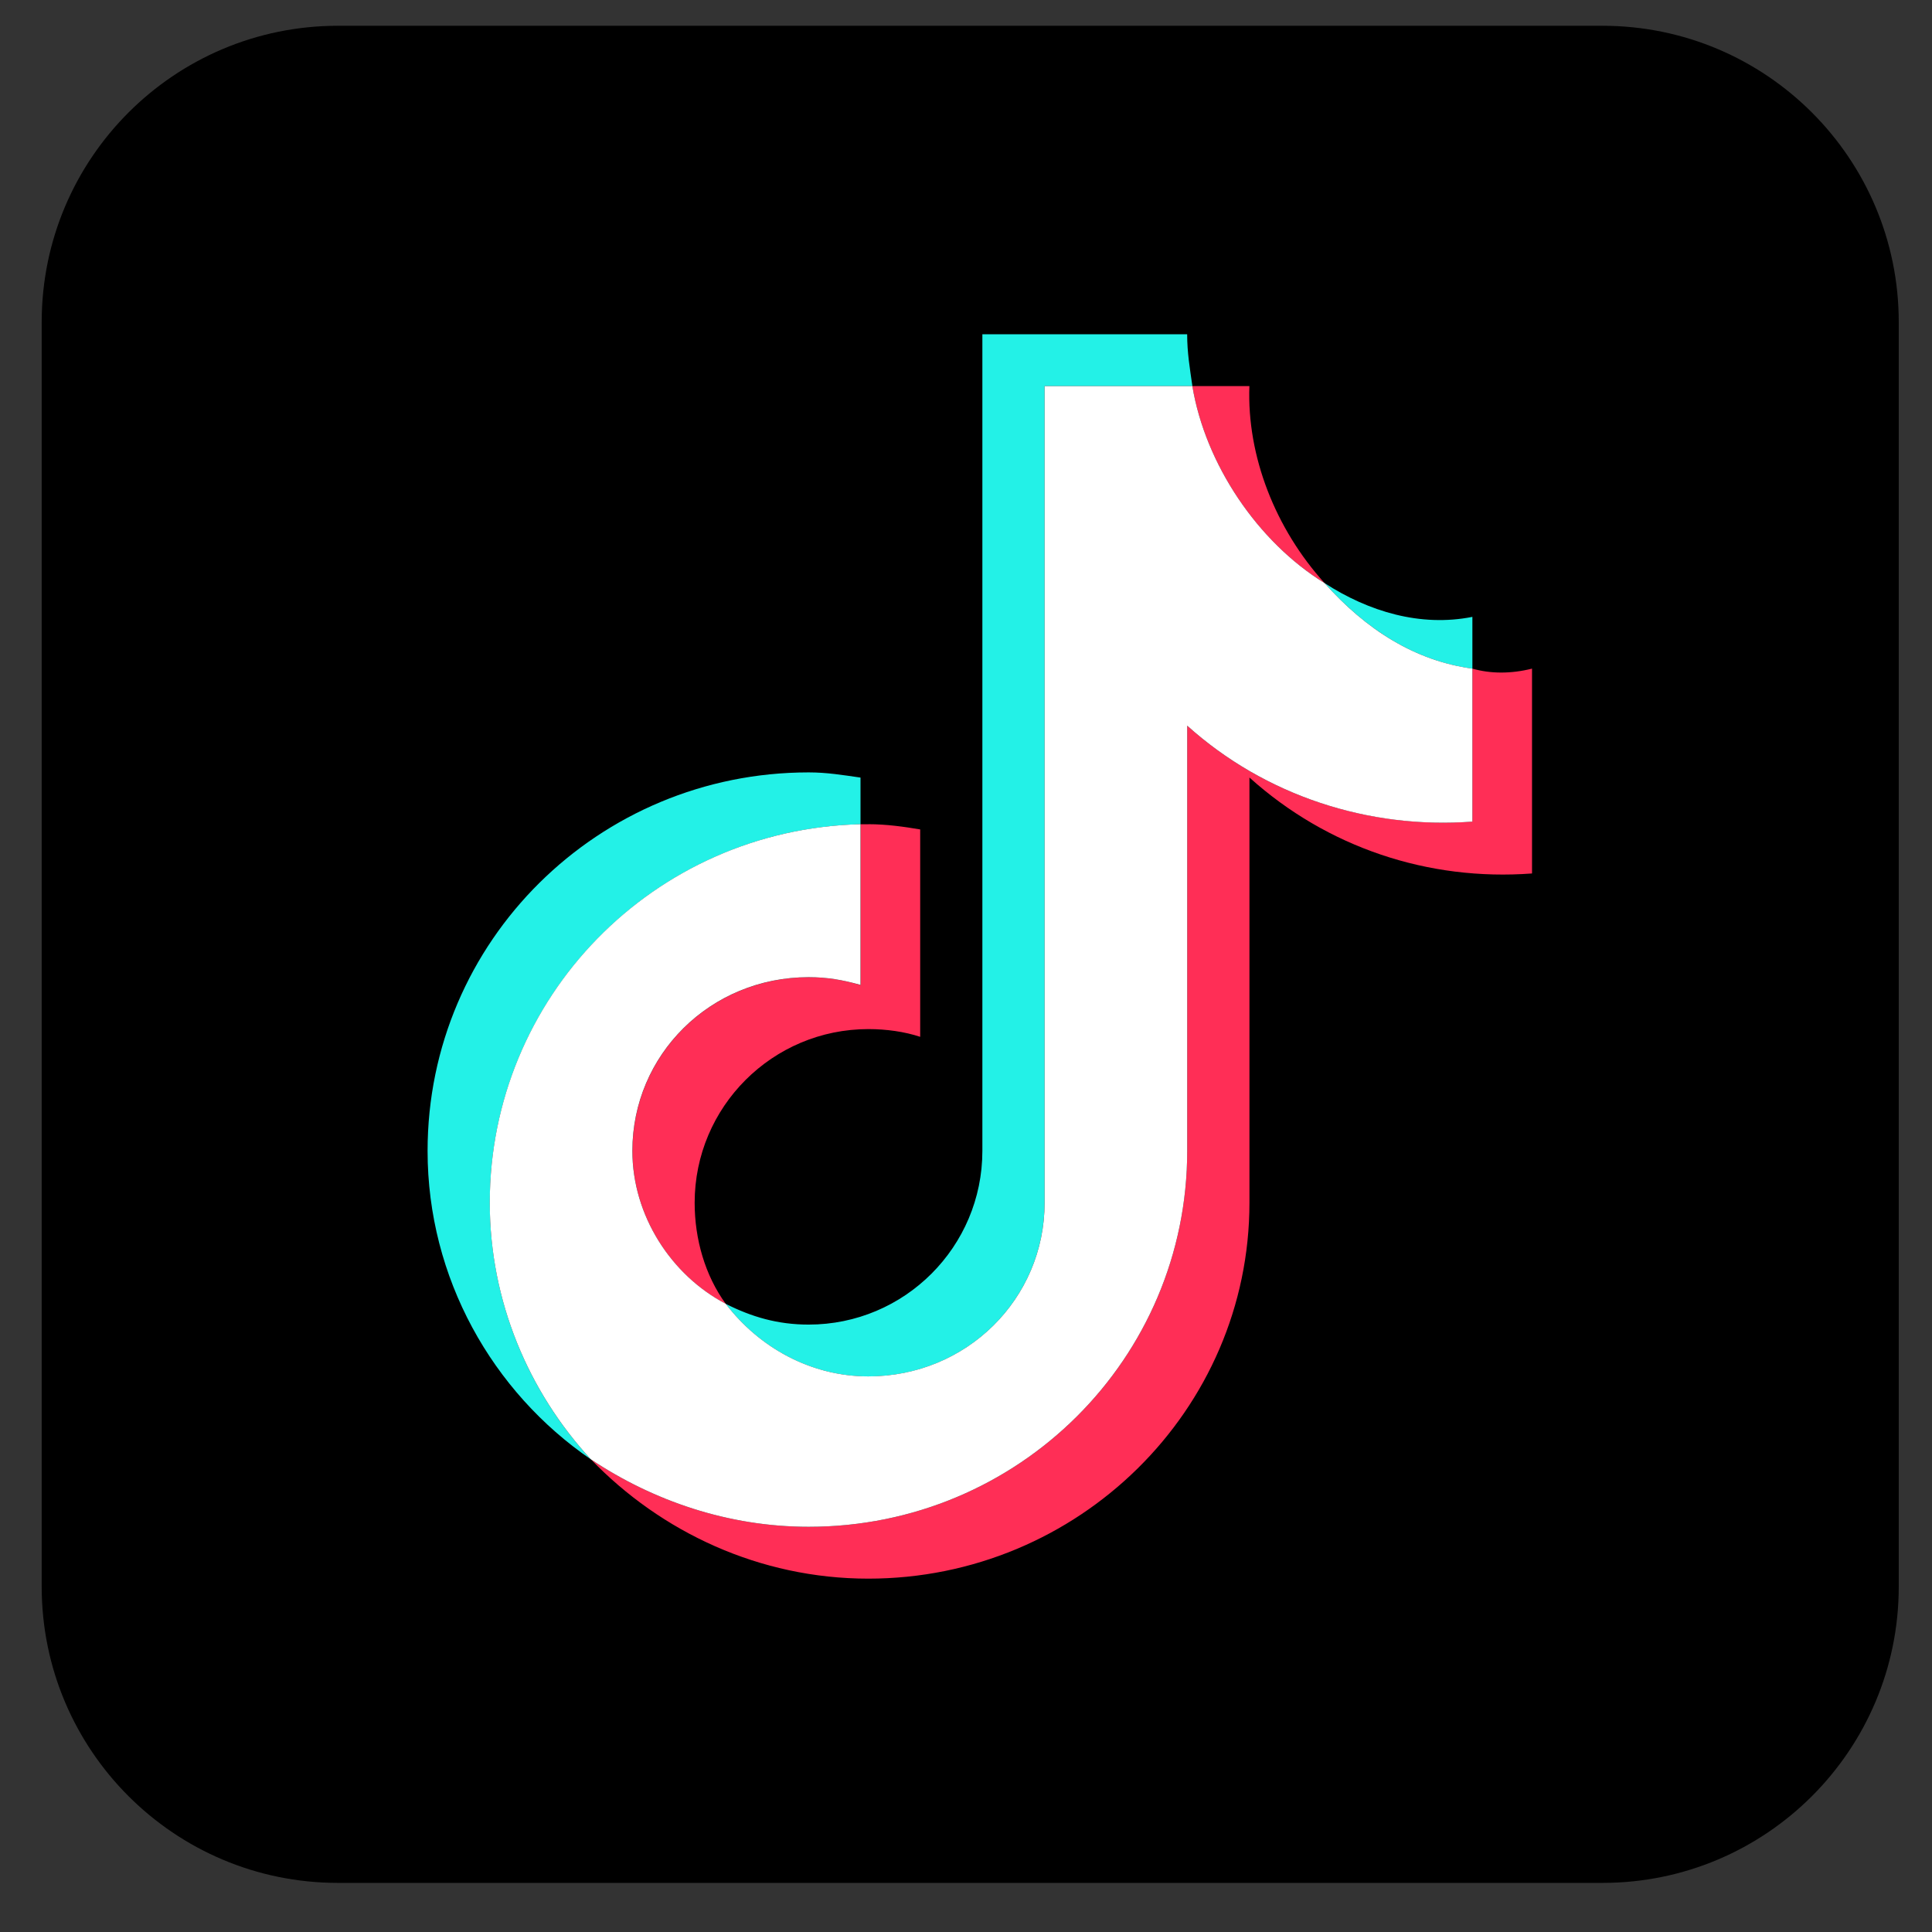 <svg width="38" height="38" viewBox="0 0 38 38" fill="none" xmlns="http://www.w3.org/2000/svg">
<rect x="0" y="0" width="38" height="38" fill="#333333" stroke="none"/>
<g clip-path="url(#clip0_2036_196)">
<path d="M31.519 0.507H6.647C3.429 0.507 0.82 3.116 0.82 6.335V31.207C0.82 34.425 3.429 37.034 6.647 37.034H31.519C34.737 37.034 37.346 34.425 37.346 31.207V6.335C37.346 3.116 34.737 0.507 31.519 0.507Z" fill="black"/>
<path fill-rule="evenodd" clip-rule="evenodd" d="M17.079 16.212H16.926V19.374C16.569 19.271 16.263 19.221 15.907 19.221C13.969 19.221 12.439 20.751 12.439 22.638C12.439 23.912 13.204 25.085 14.275 25.646C13.867 25.085 13.663 24.371 13.663 23.657C13.663 21.771 15.193 20.241 17.08 20.241C17.437 20.241 17.793 20.292 18.099 20.393V16.314C17.793 16.262 17.436 16.211 17.08 16.211L17.079 16.212ZM11.623 28.704C12.999 30.132 14.937 31.05 17.079 31.05C21.209 31.05 24.575 27.736 24.575 23.656V15.293C26.105 16.67 28.094 17.333 30.133 17.18V13.151C29.724 13.254 29.317 13.254 28.96 13.151V16.159C26.92 16.312 24.88 15.65 23.351 14.273V22.636C23.351 26.716 20.037 30.03 15.906 30.03C14.325 30.03 12.847 29.52 11.623 28.704ZM26.053 11.469C25.084 10.399 24.523 8.971 24.574 7.594H23.452C23.707 9.124 24.728 10.654 26.053 11.469Z" fill="#FF2E56"/>
<path fill-rule="evenodd" clip-rule="evenodd" d="M15.906 15.192C11.776 15.192 8.41 18.506 8.41 22.637C8.41 25.135 9.684 27.379 11.623 28.705C10.399 27.38 9.634 25.595 9.634 23.657C9.634 19.629 12.847 16.314 16.925 16.212V15.294C16.568 15.243 16.262 15.192 15.906 15.192ZM28.96 13.152V12.133C27.94 12.336 26.92 12.03 26.053 11.469C26.869 12.387 27.838 12.999 28.96 13.152ZM23.453 7.594C23.401 7.237 23.35 6.931 23.35 6.575H19.322V22.637C19.322 24.523 17.792 26.053 15.905 26.053C15.293 26.053 14.783 25.901 14.274 25.645C14.937 26.512 15.956 27.073 17.078 27.073C19.016 27.073 20.546 25.543 20.546 23.656V7.594H23.453Z" fill="#23F1E7"/>
<path fill-rule="evenodd" clip-rule="evenodd" d="M11.623 28.704C12.847 29.52 14.325 30.03 15.906 30.03C20.036 30.03 23.351 26.716 23.351 22.636V14.273C24.881 15.65 26.92 16.313 28.96 16.16V13.151C27.838 12.999 26.869 12.387 26.053 11.469C24.728 10.653 23.707 9.123 23.452 7.594H20.546V23.656C20.546 25.542 19.016 27.072 17.078 27.072C15.956 27.072 14.937 26.511 14.274 25.644C13.203 25.083 12.438 23.91 12.438 22.636C12.438 20.75 13.968 19.22 15.905 19.22C16.262 19.22 16.568 19.271 16.925 19.372V16.211C12.845 16.313 9.633 19.627 9.633 23.656C9.633 25.593 10.398 27.378 11.622 28.704L11.623 28.704Z" fill="white"/>
</g>
<defs>
<clipPath id="clip0_2036_196">
<rect width="36.527" height="36.527" fill="white" transform="translate(0.82 0.507)"/>
</clipPath>
</defs>
</svg>
